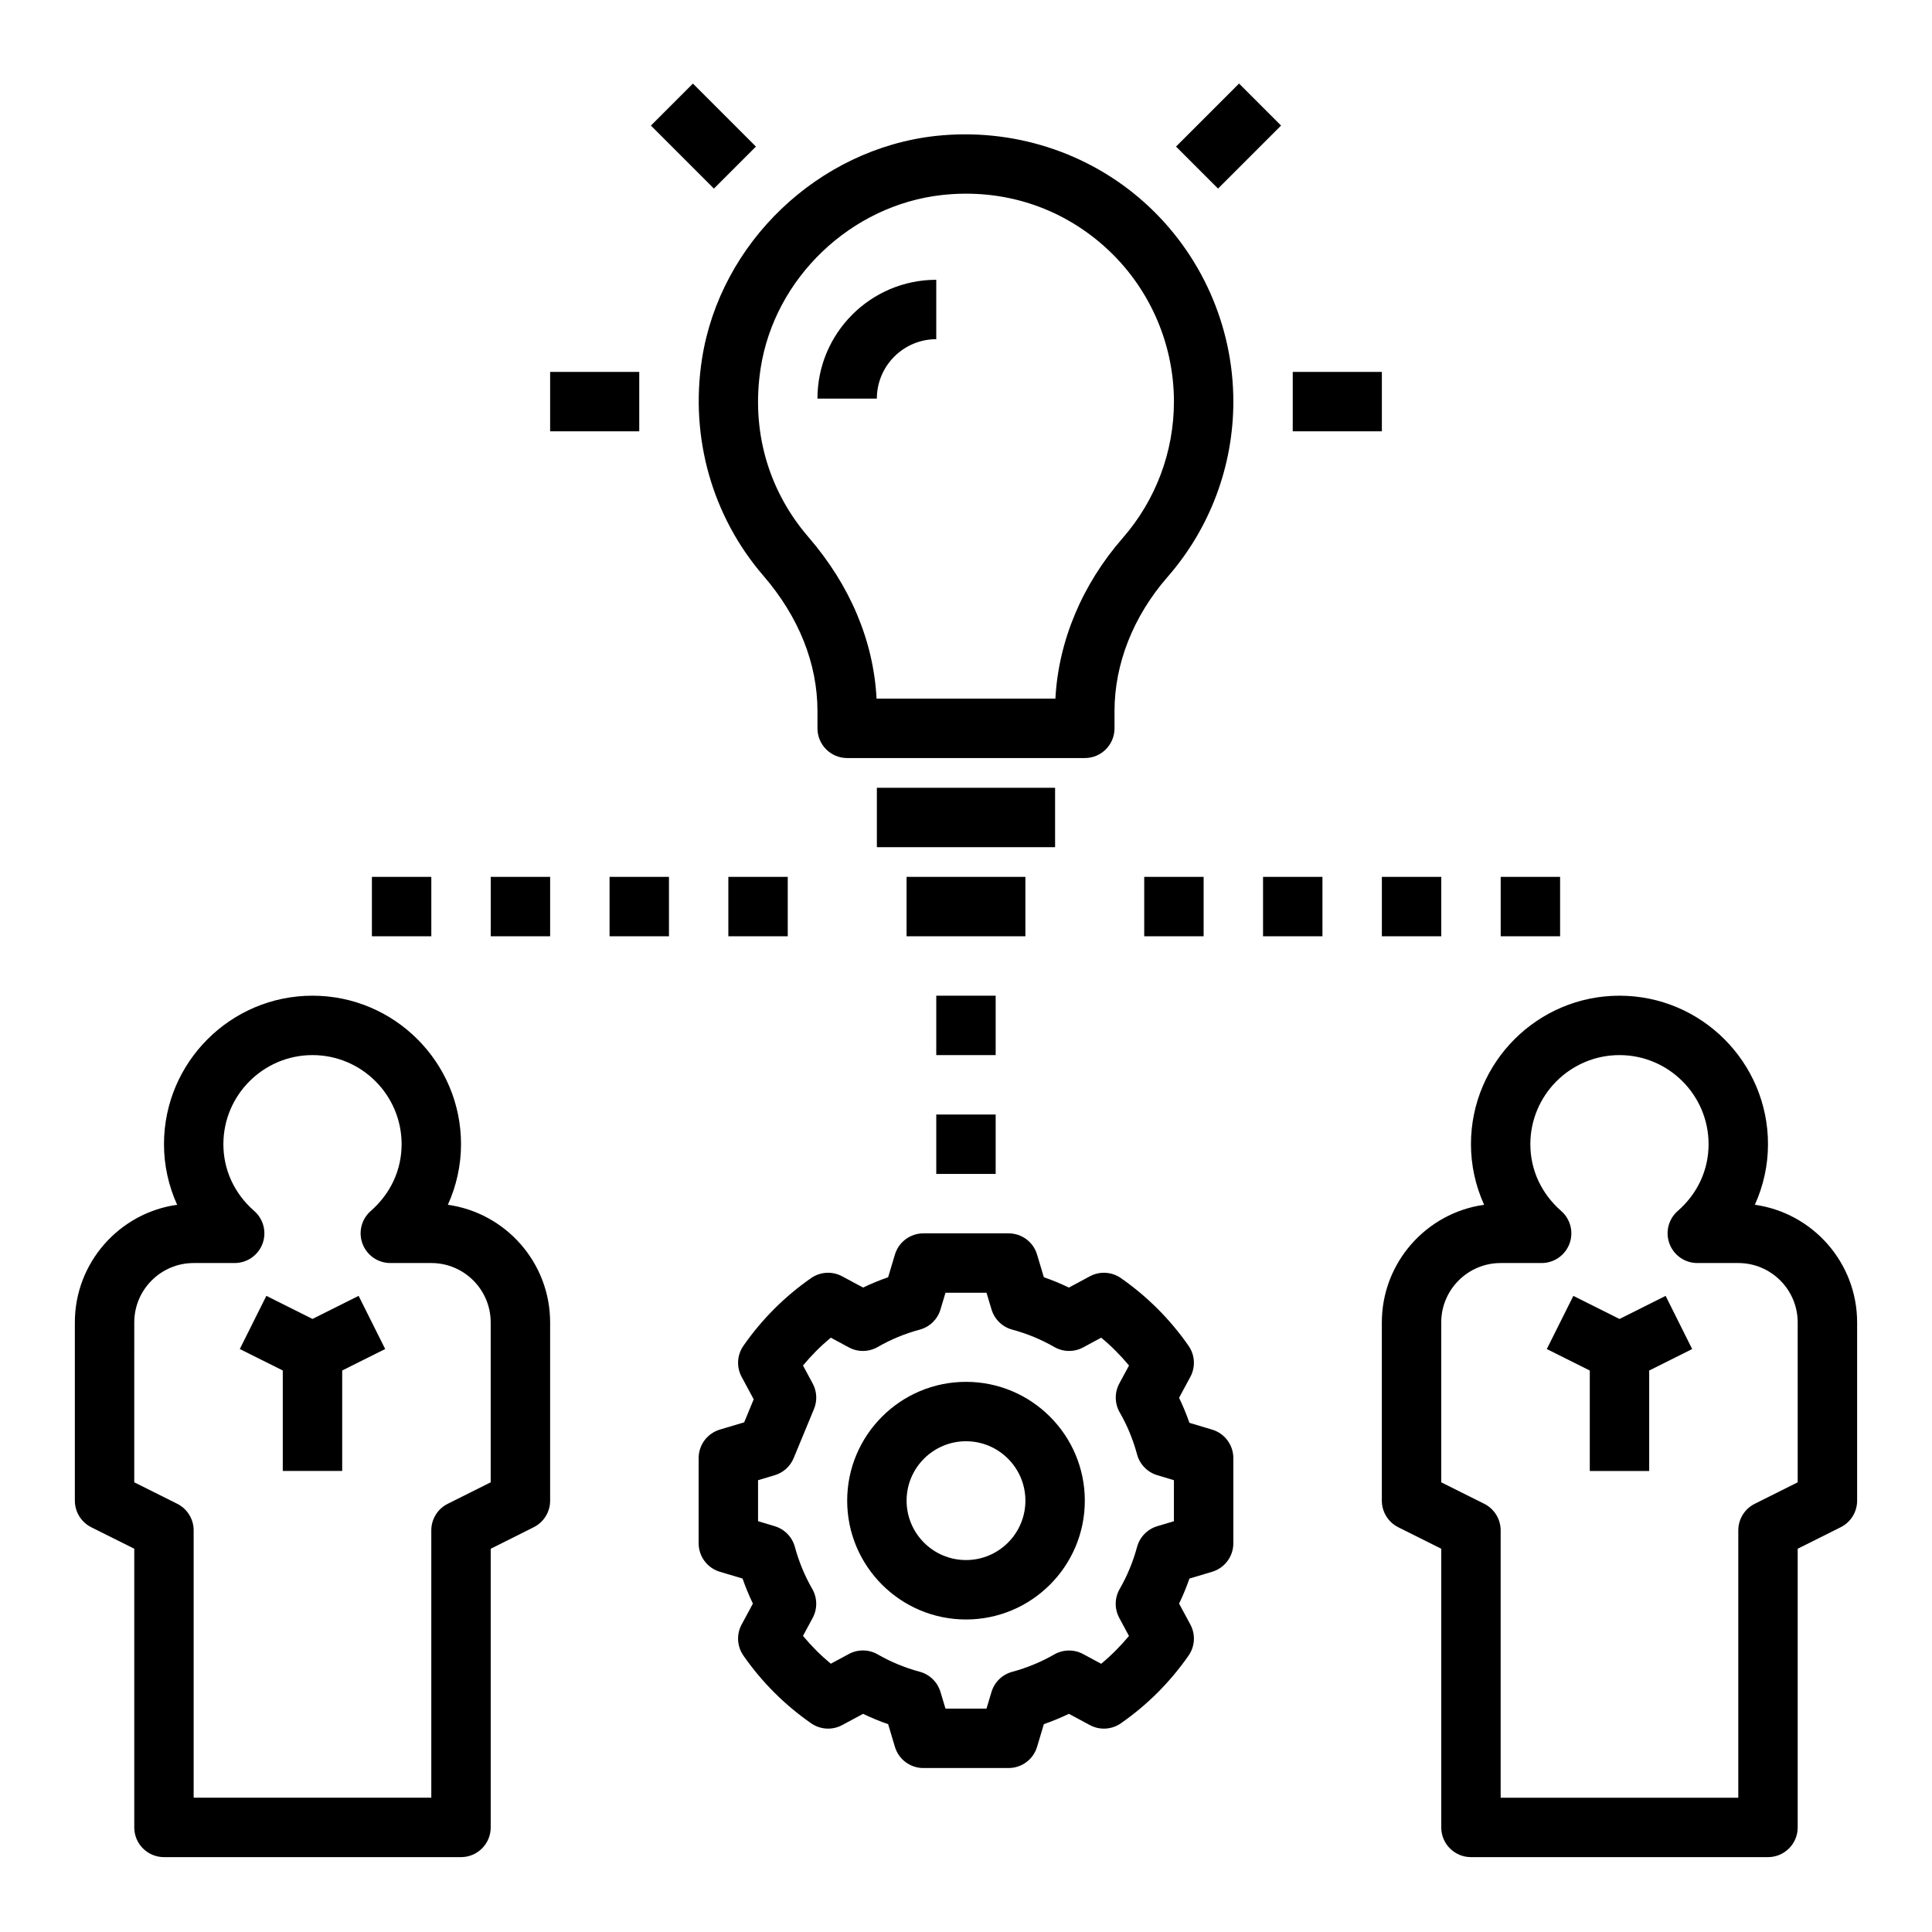 <?xml version="1.0" encoding="UTF-8"?>
<!-- Uploaded to: ICON Repo, www.svgrepo.com, Generator: ICON Repo Mixer Tools -->
<svg fill="#000000" width="800px" height="800px" version="1.1" viewBox="144 144 512 512" xmlns="http://www.w3.org/2000/svg">
 <g>
  <path d="m168.19 548.74 11.391 5.691v73.855c0 4.344 3.519 7.871 7.871 7.871h78.719c4.352 0 7.871-3.527 7.871-7.871v-73.855l11.391-5.699c2.672-1.332 4.356-4.055 4.356-7.039v-47.23c0-15.879-11.816-29.047-27.102-31.18 2.273-5.019 3.488-10.48 3.488-16.055 0-21.703-17.656-39.359-39.359-39.359s-39.359 17.656-39.359 39.359c0 5.574 1.211 11.035 3.488 16.051-15.293 2.133-27.109 15.305-27.109 31.18v47.23c0 2.988 1.688 5.711 4.356 7.051zm11.391-54.281c0-8.684 7.062-15.742 15.742-15.742h10.863c3.281 0 6.219-2.031 7.375-5.102 1.156-3.07 0.277-6.535-2.188-8.691-5.273-4.613-8.176-10.895-8.176-17.695 0-13.02 10.598-23.617 23.617-23.617 13.02 0 23.617 10.598 23.617 23.617 0 6.801-2.906 13.082-8.172 17.688-2.465 2.156-3.344 5.621-2.188 8.691 1.152 3.07 4.082 5.109 7.363 5.109h10.863c8.684 0 15.742 7.062 15.742 15.742v42.367l-11.391 5.699c-2.664 1.332-4.352 4.055-4.352 7.039v70.848h-62.977v-70.848c0-2.984-1.684-5.707-4.352-7.047l-11.391-5.691z"/>
  <path d="m218.94 533.82h15.746v-26.625l11.391-5.691-7.039-14.09-12.227 6.117-12.223-6.117-7.039 14.09 11.391 5.691z"/>
  <path d="m609.05 463.28c2.277-5.016 3.488-10.477 3.488-16.051 0-21.703-17.656-39.359-39.359-39.359s-39.359 17.656-39.359 39.359c0 5.574 1.211 11.035 3.488 16.051-15.289 2.133-27.105 15.305-27.105 31.18v47.23c0 2.984 1.684 5.707 4.352 7.047l11.391 5.695v73.855c0 4.344 3.519 7.871 7.871 7.871h78.719c4.352 0 7.871-3.527 7.871-7.871v-73.855l11.391-5.699c2.676-1.332 4.359-4.055 4.359-7.039v-47.23c0-15.879-11.816-29.051-27.105-31.184zm11.359 73.547-11.391 5.699c-2.668 1.332-4.352 4.055-4.352 7.039v70.848h-62.977v-70.848c0-2.984-1.684-5.707-4.352-7.047l-11.395-5.691v-42.367c0-8.684 7.062-15.742 15.742-15.742h10.863c3.281 0 6.219-2.031 7.375-5.102 1.156-3.07 0.277-6.535-2.188-8.691-5.269-4.613-8.176-10.895-8.176-17.695 0-13.02 10.598-23.617 23.617-23.617 13.02 0 23.617 10.598 23.617 23.617 0 6.801-2.906 13.082-8.172 17.688-2.465 2.156-3.344 5.621-2.188 8.691s4.082 5.109 7.367 5.109h10.863c8.684 0 15.742 7.062 15.742 15.742z"/>
  <path d="m573.18 493.54-12.227-6.117-7.035 14.09 11.391 5.691v26.625h15.742v-26.625l11.391-5.691-7.035-14.09z"/>
  <path d="m346.33 296.61c9.359 10.848 14.309 23.238 14.309 35.844v4.566c0 4.344 3.519 7.871 7.871 7.871h62.977c4.352 0 7.871-3.527 7.871-7.871v-4.59c0-12.531 4.992-25.145 14.043-35.52 11.254-12.871 17.449-29.387 17.449-46.484 0-20.121-8.605-39.367-23.602-52.797-14.988-13.422-35.117-19.797-55.301-17.602-31.07 3.441-57.113 28.293-61.914 59.094-3.234 20.789 2.707 41.746 16.297 57.488zm-0.742-55.07c3.723-23.906 23.945-43.195 48.09-45.863 15.949-1.746 31.234 3.094 43.059 13.68 11.668 10.449 18.367 25.422 18.367 41.07 0 13.289-4.809 26.121-13.555 36.133-10.793 12.352-17.059 27.363-17.855 42.586h-47.398c-0.789-15.266-6.992-30.008-18.059-42.824-10.711-12.418-15.207-28.328-12.648-44.781z"/>
  <path d="m376.38 352.77h47.23v15.742h-47.23z"/>
  <path d="m384.25 376.38h31.488v15.742h-31.488z"/>
  <path d="m392.12 233.89v-15.742c-17.367 0-31.488 14.121-31.488 31.488h15.742c0.004-8.684 7.066-15.746 15.746-15.746z"/>
  <path d="m486.59 242.56h23.617v15.742h-23.617z"/>
  <path d="m289.79 242.56h23.617v15.742h-23.617z"/>
  <path d="m316.5 177.28 11.133-11.133 16.699 16.699-11.133 11.133z"/>
  <path d="m455.66 182.84 16.699-16.699 11.133 11.133-16.699 16.699z"/>
  <path d="m334.76 522.86c-3.328 1-5.613 4.07-5.613 7.543v22.586c0 3.473 2.281 6.543 5.613 7.543l6.023 1.801c0.797 2.273 1.707 4.488 2.746 6.637l-2.992 5.551c-1.41 2.613-1.219 5.793 0.48 8.234 4.879 7.016 10.918 13.043 17.934 17.934 2.434 1.691 5.606 1.883 8.227 0.48l5.551-2.984c2.148 1.039 4.367 1.953 6.637 2.738l1.801 6.023c0.992 3.32 4.062 5.602 7.535 5.602h22.586c3.473 0 6.543-2.281 7.543-5.606l1.801-6.023c2.266-0.789 4.481-1.699 6.637-2.738l5.551 2.984c2.621 1.41 5.793 1.219 8.227-0.473 7.023-4.887 13.051-10.926 17.934-17.941 1.699-2.434 1.883-5.613 0.48-8.227l-2.992-5.551c1.039-2.148 1.953-4.367 2.746-6.637l6.023-1.801c3.324-1 5.609-4.07 5.609-7.539v-22.586c0-3.481-2.281-6.543-5.613-7.543l-6.023-1.801c-0.797-2.273-1.707-4.488-2.746-6.637l2.992-5.551c1.41-2.613 1.219-5.793-0.48-8.227-4.871-7.008-10.91-13.043-17.926-17.941-2.426-1.691-5.613-1.883-8.234-0.473l-5.551 2.984c-2.148-1.039-4.367-1.953-6.637-2.738l-1.801-6.023c-0.992-3.328-4.062-5.609-7.535-5.609h-22.586c-3.473 0-6.543 2.281-7.543 5.606l-1.801 6.023c-2.266 0.789-4.481 1.699-6.637 2.738l-5.551-2.984c-2.621-1.41-5.793-1.219-8.227 0.473-7.023 4.887-13.051 10.926-17.934 17.941-1.699 2.434-1.883 5.613-0.48 8.227l3.203 5.953-2.519 6.102zm10.133 13.406 4.426-1.324c2.266-0.676 4.109-2.348 5.016-4.535l5.383-13.012c0.906-2.18 0.781-4.66-0.34-6.738l-2.574-4.785c2.219-2.676 4.684-5.148 7.367-7.375l4.785 2.574c2.394 1.301 5.297 1.25 7.66-0.109 3.457-1.992 7.203-3.543 11.133-4.598 2.629-0.707 4.707-2.723 5.488-5.336l1.328-4.434h10.871l1.332 4.434c0.789 2.613 2.859 4.629 5.488 5.336 3.914 1.055 7.668 2.606 11.133 4.598 2.371 1.363 5.273 1.402 7.66 0.109l4.777-2.574c2.691 2.227 5.148 4.691 7.375 7.375l-2.574 4.777c-1.289 2.402-1.242 5.297 0.117 7.668 1.992 3.449 3.535 7.195 4.598 11.133 0.715 2.629 2.738 4.707 5.344 5.488l4.414 1.328v10.871l-4.426 1.324c-2.606 0.789-4.629 2.859-5.336 5.488-1.07 3.938-2.621 7.691-4.606 11.141-1.363 2.363-1.41 5.258-0.117 7.668l2.574 4.785c-2.219 2.676-4.684 5.148-7.367 7.375l-4.785-2.574c-2.387-1.289-5.289-1.25-7.66 0.109-3.465 1.992-7.219 3.543-11.133 4.598-2.629 0.707-4.707 2.723-5.488 5.336l-1.328 4.418h-10.863l-1.332-4.434c-0.789-2.613-2.859-4.629-5.488-5.336-3.914-1.055-7.668-2.606-11.133-4.598-2.371-1.363-5.258-1.402-7.66-0.109l-4.777 2.574c-2.684-2.227-5.148-4.691-7.375-7.375l2.574-4.777c1.289-2.402 1.242-5.297-0.117-7.66-1.992-3.457-3.535-7.203-4.606-11.141-0.707-2.621-2.723-4.699-5.336-5.488l-4.422-1.332z"/>
  <path d="m400 573.18c17.367 0 31.488-14.121 31.488-31.488 0-17.367-14.121-31.488-31.488-31.488s-31.488 14.121-31.488 31.488c0 17.367 14.121 31.488 31.488 31.488zm0-47.234c8.684 0 15.742 7.062 15.742 15.742 0 8.684-7.062 15.742-15.742 15.742-8.684 0-15.742-7.062-15.742-15.742-0.004-8.68 7.059-15.742 15.742-15.742z"/>
  <path d="m337.02 376.38h15.742v15.742h-15.742z"/>
  <path d="m305.54 376.38h15.742v15.742h-15.742z"/>
  <path d="m274.05 376.38h15.742v15.742h-15.742z"/>
  <path d="m242.56 376.38h15.742v15.742h-15.742z"/>
  <path d="m541.7 376.38h15.742v15.742h-15.742z"/>
  <path d="m510.21 376.38h15.742v15.742h-15.742z"/>
  <path d="m478.72 376.38h15.742v15.742h-15.742z"/>
  <path d="m447.23 376.38h15.742v15.742h-15.742z"/>
  <path d="m392.12 407.87h15.742v15.742h-15.742z"/>
  <path d="m392.12 439.36h15.742v15.742h-15.742z"/>
 </g>
</svg>